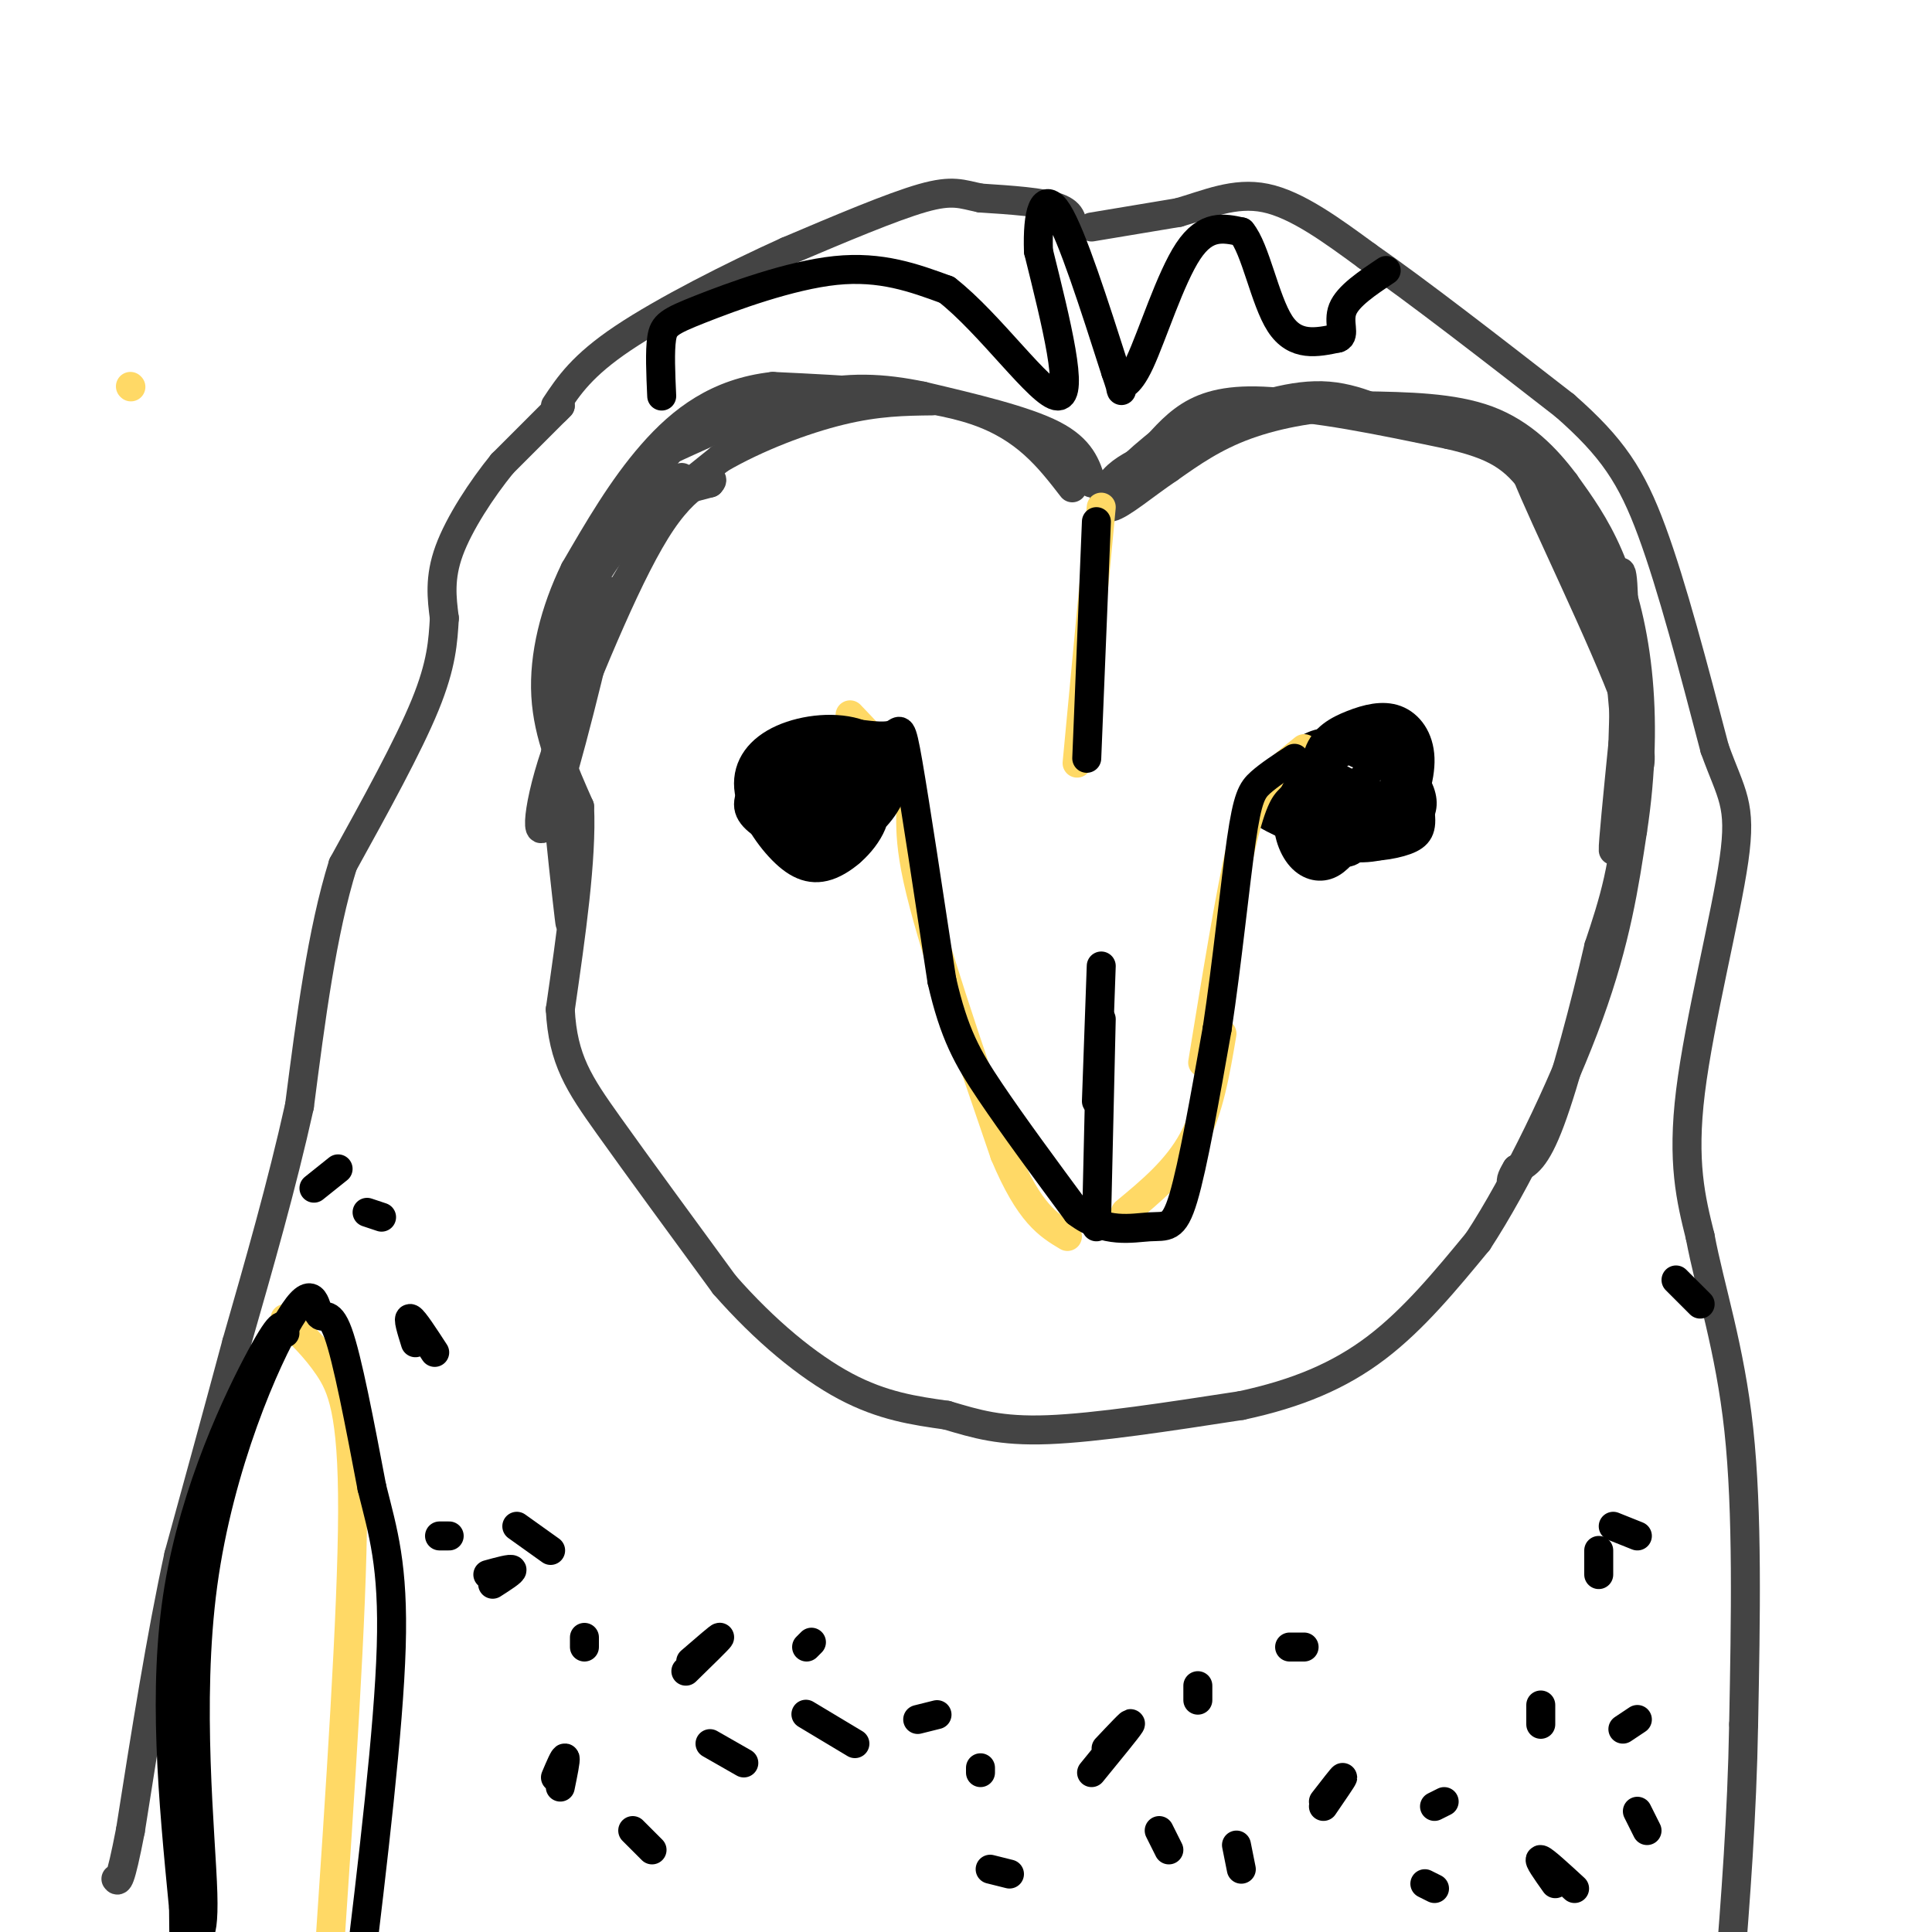 <svg viewBox='0 0 400 400' version='1.1' xmlns='http://www.w3.org/2000/svg' xmlns:xlink='http://www.w3.org/1999/xlink'><g fill='none' stroke='#444444' stroke-width='6' stroke-linecap='round' stroke-linejoin='round'><path d='M222,101c-4.833,-6.250 -9.667,-12.500 -20,-16c-10.333,-3.500 -26.167,-4.250 -42,-5'/><path d='M160,80c-11.378,1.267 -18.822,6.933 -25,14c-6.178,7.067 -11.089,15.533 -16,24'/><path d='M119,118c-4.133,8.489 -6.467,17.711 -6,26c0.467,8.289 3.733,15.644 7,23'/><path d='M120,167c0.500,10.833 -1.750,26.417 -4,42'/><path d='M116,209c0.533,10.400 3.867,15.400 10,24c6.133,8.600 15.067,20.800 24,33'/><path d='M150,266c8.356,9.533 17.244,16.867 25,21c7.756,4.133 14.378,5.067 21,6'/><path d='M196,293c6.156,1.822 11.044,3.378 21,3c9.956,-0.378 24.978,-2.689 40,-5'/><path d='M257,291c11.511,-2.467 20.289,-6.133 28,-12c7.711,-5.867 14.356,-13.933 21,-22'/><path d='M306,257c7.978,-12.178 17.422,-31.622 23,-47c5.578,-15.378 7.289,-26.689 9,-38'/><path d='M338,172c1.869,-12.095 2.042,-23.333 1,-33c-1.042,-9.667 -3.298,-17.762 -6,-24c-2.702,-6.238 -5.851,-10.619 -9,-15'/><path d='M324,100c-3.800,-5.089 -8.800,-10.311 -16,-13c-7.200,-2.689 -16.600,-2.844 -26,-3'/><path d='M282,84c-8.667,0.022 -17.333,1.578 -24,4c-6.667,2.422 -11.333,5.711 -16,9'/><path d='M242,97c-5.107,3.440 -9.875,7.542 -12,8c-2.125,0.458 -1.607,-2.726 0,-5c1.607,-2.274 4.304,-3.637 7,-5'/><path d='M237,95c2.345,-2.298 4.708,-5.542 8,-8c3.292,-2.458 7.512,-4.131 15,-4c7.488,0.131 18.244,2.065 29,4'/><path d='M289,87c5.905,1.262 6.167,2.417 3,1c-3.167,-1.417 -9.762,-5.405 -17,-6c-7.238,-0.595 -15.119,2.202 -23,5'/><path d='M252,87c-7.333,3.167 -14.167,8.583 -21,14'/><path d='M231,101c-1.786,0.393 4.250,-5.625 10,-10c5.750,-4.375 11.214,-7.107 21,-7c9.786,0.107 23.893,3.054 38,6'/><path d='M300,90c9.298,2.131 13.542,4.458 18,11c4.458,6.542 9.131,17.298 11,21c1.869,3.702 0.935,0.351 0,-3'/><path d='M329,119c-0.756,-3.267 -2.644,-9.933 -5,-14c-2.356,-4.067 -5.178,-5.533 -8,-7'/><path d='M316,98c3.467,8.867 16.133,34.533 21,48c4.867,13.467 1.933,14.733 -1,16'/><path d='M336,162c-0.689,6.578 -1.911,15.022 -2,14c-0.089,-1.022 0.956,-11.511 2,-22'/><path d='M336,154c0.400,-10.933 0.400,-27.267 0,-33c-0.400,-5.733 -1.200,-0.867 -2,4'/><path d='M334,125c0.622,8.133 3.178,26.467 3,40c-0.178,13.533 -3.089,22.267 -6,31'/><path d='M331,196c-2.844,12.378 -6.956,27.822 -10,36c-3.044,8.178 -5.022,9.089 -7,10'/><path d='M314,242c-1.333,2.167 -1.167,2.583 -1,3'/><path d='M226,100c-1.083,-3.500 -2.167,-7.000 -8,-10c-5.833,-3.000 -16.417,-5.500 -27,-8'/><path d='M191,82c-8.289,-1.733 -15.511,-2.067 -24,0c-8.489,2.067 -18.244,6.533 -28,11'/><path d='M139,93c-4.889,4.733 -3.111,11.067 -5,18c-1.889,6.933 -7.444,14.467 -13,22'/><path d='M121,133c-2.512,1.286 -2.292,-6.500 3,-15c5.292,-8.500 15.655,-17.714 17,-19c1.345,-1.286 -6.327,5.357 -14,12'/><path d='M127,111c-4.214,5.298 -7.750,12.542 -8,12c-0.250,-0.542 2.786,-8.869 8,-14c5.214,-5.131 12.607,-7.065 20,-9'/><path d='M147,100c1.867,-1.756 -3.467,-1.644 -10,8c-6.533,9.644 -14.267,28.822 -22,48'/><path d='M115,156c-4.321,12.726 -4.125,20.542 -1,12c3.125,-8.542 9.179,-33.440 11,-42c1.821,-8.560 -0.589,-0.780 -3,7'/><path d='M122,133c-2.067,6.244 -5.733,18.356 -7,26c-1.267,7.644 -0.133,10.822 1,14'/><path d='M116,173c0.733,7.467 2.067,19.133 2,18c-0.067,-1.133 -1.533,-15.067 -3,-29'/><path d='M115,162c0.012,-12.143 1.542,-28.000 4,-37c2.458,-9.000 5.845,-11.143 11,-15c5.155,-3.857 12.077,-9.429 19,-15'/><path d='M149,95c7.667,-4.467 17.333,-8.133 25,-10c7.667,-1.867 13.333,-1.933 19,-2'/><path d='M222,48c0.083,-1.917 0.167,-3.833 -3,-5c-3.167,-1.167 -9.583,-1.583 -16,-2'/><path d='M203,41c-3.911,-0.800 -5.689,-1.800 -12,0c-6.311,1.800 -17.156,6.400 -28,11'/><path d='M163,52c-11.289,5.089 -25.511,12.311 -34,18c-8.489,5.689 -11.244,9.844 -14,14'/><path d='M115,85c0.000,0.000 1.000,-1.000 1,-1'/><path d='M116,84c0.000,0.000 -12.000,12.000 -12,12'/><path d='M104,96c-4.267,5.244 -8.933,12.356 -11,18c-2.067,5.644 -1.533,9.822 -1,14'/><path d='M92,128c-0.289,4.711 -0.511,9.489 -4,18c-3.489,8.511 -10.244,20.756 -17,33'/><path d='M71,179c-4.333,13.833 -6.667,31.917 -9,50'/><path d='M62,229c-3.667,16.500 -8.333,32.750 -13,49'/><path d='M49,278c-4.167,15.500 -8.083,29.750 -12,44'/><path d='M37,322c-3.667,16.833 -6.833,36.917 -10,57'/><path d='M27,379c-2.167,11.167 -2.583,10.583 -3,10'/><path d='M226,47c0.000,0.000 18.000,-3.000 18,-3'/><path d='M244,44c5.867,-1.667 11.533,-4.333 18,-3c6.467,1.333 13.733,6.667 21,12'/><path d='M283,53c10.333,7.167 25.667,19.083 41,31'/><path d='M324,84c9.800,8.600 13.800,14.600 18,26c4.200,11.400 8.600,28.200 13,45'/><path d='M355,155c3.476,9.667 5.667,11.333 4,23c-1.667,11.667 -7.190,33.333 -9,48c-1.810,14.667 0.095,22.333 2,30'/><path d='M352,256c2.044,10.844 6.156,22.956 8,40c1.844,17.044 1.422,39.022 1,61'/><path d='M361,357c-0.333,19.000 -1.667,36.000 -3,53'/></g>
<g fill='none' stroke='#000000' stroke-width='6' stroke-linecap='round' stroke-linejoin='round'><path d='M170,163c-4.833,-0.750 -9.667,-1.500 -10,0c-0.333,1.500 3.833,5.250 8,9'/><path d='M168,172c3.200,-1.489 7.200,-9.711 6,-13c-1.200,-3.289 -7.600,-1.644 -14,0'/><path d='M160,159c-1.917,1.905 0.292,6.667 3,11c2.708,4.333 5.917,8.238 9,8c3.083,-0.238 6.042,-4.619 9,-9'/><path d='M181,169c-1.167,-3.500 -8.583,-7.750 -16,-12'/><path d='M165,157c-3.512,-1.810 -4.292,-0.333 -6,2c-1.708,2.333 -4.345,5.524 -4,8c0.345,2.476 3.673,4.238 7,6'/><path d='M162,173c3.844,2.311 9.956,5.089 13,4c3.044,-1.089 3.022,-6.044 3,-11'/><path d='M178,166c0.556,-3.978 0.444,-8.422 -2,-10c-2.444,-1.578 -7.222,-0.289 -12,1'/><path d='M164,157c-3.226,2.690 -5.292,8.917 -5,12c0.292,3.083 2.940,3.024 6,2c3.060,-1.024 6.530,-3.012 10,-5'/><path d='M175,166c3.048,-1.179 5.667,-1.625 3,0c-2.667,1.625 -10.619,5.321 -13,7c-2.381,1.679 0.810,1.339 4,1'/><path d='M169,174c2.222,-1.400 5.778,-5.400 6,-7c0.222,-1.600 -2.889,-0.800 -6,0'/><path d='M169,167c-3.289,-0.311 -8.511,-1.089 -9,-2c-0.489,-0.911 3.756,-1.956 8,-3'/><path d='M281,156c-2.500,-1.417 -5.000,-2.833 -8,-2c-3.000,0.833 -6.500,3.917 -10,7'/><path d='M263,161c-2.844,2.111 -4.956,3.889 -3,6c1.956,2.111 7.978,4.556 14,7'/><path d='M274,174c3.200,1.933 4.200,3.267 6,2c1.800,-1.267 4.400,-5.133 7,-9'/><path d='M287,167c3.178,-3.756 7.622,-8.644 6,-11c-1.622,-2.356 -9.311,-2.178 -17,-2'/><path d='M276,154c-5.167,1.667 -9.583,6.833 -11,10c-1.417,3.167 0.167,4.333 2,5c1.833,0.667 3.917,0.833 6,1'/><path d='M273,170c3.689,-0.244 9.911,-1.356 11,-3c1.089,-1.644 -2.956,-3.822 -7,-6'/><path d='M277,161c-4.067,0.044 -10.733,3.156 -11,5c-0.267,1.844 5.867,2.422 12,3'/><path d='M278,169c3.467,-0.867 6.133,-4.533 5,-6c-1.133,-1.467 -6.067,-0.733 -11,0'/><path d='M272,163c-1.533,1.273 0.136,4.455 1,6c0.864,1.545 0.925,1.455 4,-2c3.075,-3.455 9.164,-10.273 11,-13c1.836,-2.727 -0.582,-1.364 -3,0'/><path d='M285,154c-2.244,0.222 -6.356,0.778 -9,3c-2.644,2.222 -3.822,6.111 -5,10'/></g>
<g fill='none' stroke='#ffd966' stroke-width='6' stroke-linecap='round' stroke-linejoin='round'><path d='M27,80c0.000,0.000 0.100,0.100 0.1,0.1'/><path d='M270,155c-2.467,1.978 -4.933,3.956 -7,6c-2.067,2.044 -3.733,4.156 -6,14c-2.267,9.844 -5.133,27.422 -8,45'/><path d='M253,214c-1.333,7.917 -2.667,15.833 -6,22c-3.333,6.167 -8.667,10.583 -14,15'/><path d='M176,148c5.244,5.489 10.489,10.978 12,15c1.511,4.022 -0.711,6.578 2,19c2.711,12.422 10.356,34.711 18,57'/><path d='M208,239c5.167,12.333 9.083,14.667 13,17'/><path d='M228,105c0.000,0.000 -5.000,53.000 -5,53'/><path d='M59,273c3.133,2.978 6.267,5.956 9,10c2.733,4.044 5.067,9.156 5,30c-0.067,20.844 -2.533,57.422 -5,94'/><path d='M68,407c-0.667,16.333 0.167,10.167 1,4'/></g>
<g fill='none' stroke='#000000' stroke-width='6' stroke-linecap='round' stroke-linejoin='round'><path d='M279,168c2.244,1.269 4.488,2.537 6,2c1.512,-0.537 2.291,-2.880 3,-5c0.709,-2.120 1.349,-4.018 0,-6c-1.349,-1.982 -4.688,-4.049 -8,-4c-3.312,0.049 -6.596,2.212 -8,6c-1.404,3.788 -0.929,9.200 2,12c2.929,2.800 8.311,2.988 12,2c3.689,-0.988 5.686,-3.151 7,-5c1.314,-1.849 1.947,-3.386 1,-6c-0.947,-2.614 -3.473,-6.307 -6,-10'/><path d='M288,154c-2.142,-2.638 -4.497,-4.232 -8,-3c-3.503,1.232 -8.155,5.292 -8,10c0.155,4.708 5.118,10.064 9,12c3.882,1.936 6.682,0.451 9,-3c2.318,-3.451 4.154,-8.867 4,-13c-0.154,-4.133 -2.299,-6.984 -5,-8c-2.701,-1.016 -5.958,-0.197 -9,1c-3.042,1.197 -5.869,2.770 -7,6c-1.131,3.230 -0.565,8.115 0,13'/><path d='M273,169c0.980,3.384 3.431,5.345 7,6c3.569,0.655 8.257,0.004 11,-1c2.743,-1.004 3.540,-2.361 3,-6c-0.540,-3.639 -2.417,-9.560 -6,-12c-3.583,-2.440 -8.872,-1.400 -13,1c-4.128,2.400 -7.096,6.159 -8,10c-0.904,3.841 0.257,7.765 2,10c1.743,2.235 4.070,2.781 6,2c1.930,-0.781 3.465,-2.891 5,-5'/><path d='M172,173c1.643,0.413 3.285,0.826 6,-1c2.715,-1.826 6.501,-5.893 7,-10c0.499,-4.107 -2.291,-8.256 -7,-10c-4.709,-1.744 -11.338,-1.084 -16,1c-4.662,2.084 -7.357,5.592 -7,10c0.357,4.408 3.766,9.718 7,13c3.234,3.282 6.294,4.538 10,3c3.706,-1.538 8.059,-5.868 9,-10c0.941,-4.132 -1.529,-8.066 -4,-12'/><path d='M177,157c-2.373,-2.596 -6.306,-3.088 -10,-3c-3.694,0.088 -7.148,0.754 -8,5c-0.852,4.246 0.900,12.070 4,15c3.100,2.930 7.550,0.965 12,-1'/><path d='M178,152c2.778,0.333 5.556,0.667 7,0c1.444,-0.667 1.556,-2.333 3,6c1.444,8.333 4.222,26.667 7,45'/><path d='M195,203c2.511,11.000 5.289,16.000 10,23c4.711,7.000 11.356,16.000 18,25'/><path d='M223,251c5.845,4.488 11.458,3.208 15,3c3.542,-0.208 5.012,0.655 7,-6c1.988,-6.655 4.494,-20.827 7,-35'/><path d='M252,213c2.060,-13.583 3.708,-30.042 5,-39c1.292,-8.958 2.226,-10.417 4,-12c1.774,-1.583 4.387,-3.292 7,-5'/><path d='M227,108c0.000,0.000 -2.000,49.000 -2,49'/><path d='M228,200c0.000,0.000 -1.000,28.000 -1,28'/><path d='M228,211c0.000,0.000 -1.000,43.000 -1,43'/><path d='M137,82c-0.208,-4.655 -0.417,-9.310 0,-12c0.417,-2.690 1.458,-3.417 8,-6c6.542,-2.583 18.583,-7.024 28,-8c9.417,-0.976 16.208,1.512 23,4'/><path d='M196,60c8.867,6.844 19.533,21.956 23,22c3.467,0.044 -0.267,-14.978 -4,-30'/><path d='M215,52c-0.267,-7.911 1.067,-12.689 4,-8c2.933,4.689 7.467,18.844 12,33'/><path d='M231,77c1.965,5.734 0.877,3.568 1,3c0.123,-0.568 1.456,0.463 4,-5c2.544,-5.463 6.298,-17.418 10,-23c3.702,-5.582 7.351,-4.791 11,-4'/><path d='M257,48c2.956,3.467 4.844,14.133 8,19c3.156,4.867 7.578,3.933 12,3'/><path d='M277,70c1.689,-0.511 -0.089,-3.289 1,-6c1.089,-2.711 5.044,-5.356 9,-8'/><path d='M59,276c-0.200,-1.756 -0.400,-3.511 -5,5c-4.600,8.511 -13.600,27.289 -17,48c-3.400,20.711 -1.200,43.356 1,66'/><path d='M38,395c0.127,11.314 -0.056,6.599 1,6c1.056,-0.599 3.350,2.920 3,-9c-0.350,-11.920 -3.345,-39.277 0,-64c3.345,-24.723 13.031,-46.812 18,-55c4.969,-8.188 5.223,-2.474 6,-1c0.777,1.474 2.079,-1.293 4,4c1.921,5.293 4.460,18.647 7,32'/><path d='M77,308c2.289,9.156 4.511,16.044 4,33c-0.511,16.956 -3.756,43.978 -7,71'/><path d='M65,246c0.000,0.000 5.000,-4.000 5,-4'/><path d='M76,251c0.000,0.000 3.000,1.000 3,1'/><path d='M86,278c-0.833,-2.667 -1.667,-5.333 -1,-5c0.667,0.333 2.833,3.667 5,7'/><path d='M107,316c0.000,0.000 7.000,5.000 7,5'/><path d='M115,368c0.917,-2.167 1.833,-4.333 2,-4c0.167,0.333 -0.417,3.167 -1,6'/><path d='M131,379c0.000,0.000 4.000,4.000 4,4'/><path d='M147,361c0.000,0.000 7.000,4.000 7,4'/><path d='M172,358c-2.917,-1.750 -5.833,-3.500 -5,-3c0.833,0.500 5.417,3.250 10,6'/><path d='M205,387c0.000,0.000 4.000,1.000 4,1'/><path d='M240,379c0.000,0.000 2.000,4.000 2,4'/><path d='M257,387c-0.500,-2.500 -1.000,-5.000 -1,-5c0.000,0.000 0.500,2.500 1,5'/><path d='M295,390c0.000,0.000 2.000,1.000 2,1'/><path d='M322,390c-1.833,-2.583 -3.667,-5.167 -3,-5c0.667,0.167 3.833,3.083 7,6'/><path d='M339,375c0.000,0.000 2.000,4.000 2,4'/><path d='M339,356c0.000,0.000 -3.000,2.000 -3,2'/><path d='M334,316c0.000,0.000 5.000,2.000 5,2'/><path d='M347,265c0.000,0.000 5.000,5.000 5,5'/><path d='M331,321c0.000,0.000 0.000,5.000 0,5'/><path d='M319,353c0.000,0.000 0.000,4.000 0,4'/><path d='M299,373c0.000,0.000 -2.000,1.000 -2,1'/><path d='M274,373c2.000,-2.583 4.000,-5.167 4,-5c0.000,0.167 -2.000,3.083 -4,6'/><path d='M267,341c0.000,0.000 3.000,0.000 3,0'/><path d='M248,349c0.000,0.000 0.000,3.000 0,3'/><path d='M229,362c2.750,-2.917 5.500,-5.833 5,-5c-0.500,0.833 -4.250,5.417 -8,10'/><path d='M203,366c0.000,0.000 0.000,1.000 0,1'/><path d='M190,356c2.000,-0.500 4.000,-1.000 4,-1c0.000,0.000 -2.000,0.500 -4,1'/><path d='M168,340c0.000,0.000 -1.000,1.000 -1,1'/><path d='M143,344c3.083,-2.667 6.167,-5.333 6,-5c-0.167,0.333 -3.583,3.667 -7,7'/><path d='M121,339c0.000,0.000 0.000,2.000 0,2'/><path d='M101,326c2.417,-0.667 4.833,-1.333 5,-1c0.167,0.333 -1.917,1.667 -4,3'/><path d='M91,318c0.000,0.000 2.000,0.000 2,0'/></g>
</svg>